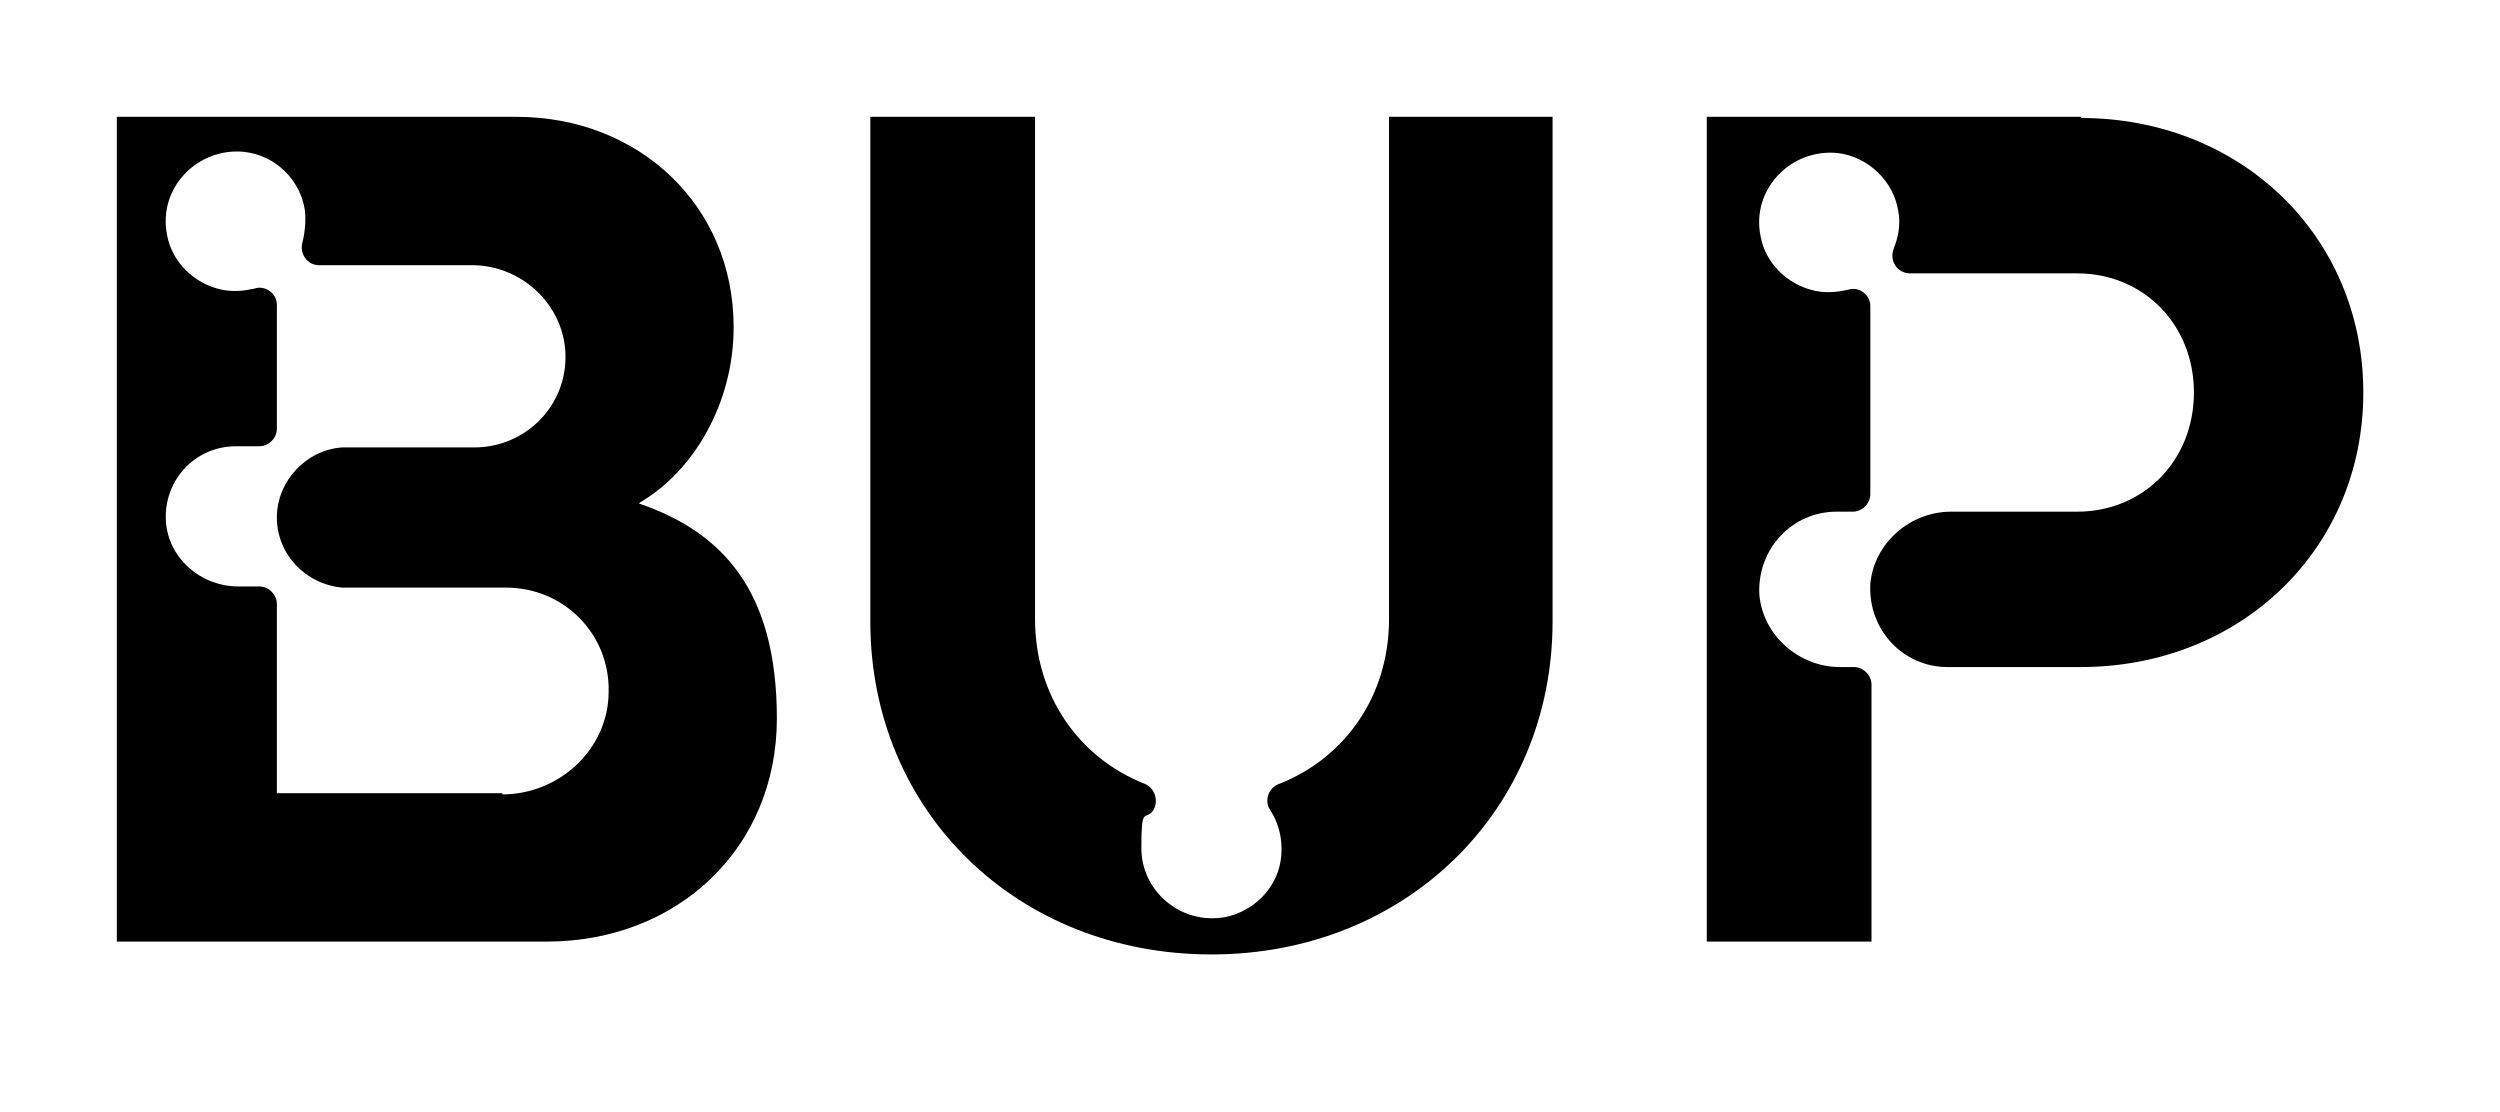 <?xml version="1.0" encoding="UTF-8"?>
<svg id="Calque_1" xmlns="http://www.w3.org/2000/svg" version="1.1" viewBox="0 0 214 95.2">
  <!-- Generator: Adobe Illustrator 29.0.1, SVG Export Plug-In . SVG Version: 2.1.0 Build 192)  -->
  <path d="M54.8,43c4.6-2.7,8-8.5,8-15,0-10.4-8.1-18-18.6-18H10v70.6h36.8c11.2,0,19.7-8,19.7-19.1s-4.8-16-11.8-18.4ZM43,67.9h-19.3v-16.2c0-.8-.7-1.5-1.5-1.5h-1.8c-3.2,0-6-2.4-6.2-5.6-.2-3.5,2.5-6.4,6-6.4h2c.8,0,1.5-.7,1.5-1.5v-10.6c0-1-1-1.7-1.9-1.4-.9.2-1.8.3-2.8.1-2.4-.5-4.3-2.4-4.7-4.7-.8-4,2.6-7.5,6.6-7.1,2.7.3,4.8,2.4,5.2,5,.1.9,0,1.9-.2,2.7-.3,1,.4,2,1.4,2h13.1c4.2,0,7.8,3.3,8,7.5.2,4.5-3.4,8.1-7.8,8.1h-11.3c-3.1.2-5.6,2.9-5.6,6,0,3.1,2.4,5.7,5.6,6,.1,0,.3,0,.4,0h13.6c5,0,8.9,4,8.8,8.9,0,4.9-4.2,8.8-9.1,8.8h0Z"/>
  <path d="M118.9,10v43c0,6.6-3.8,11.9-9.4,14.1-.9.3-1.3,1.4-.8,2.2.8,1.2,1.2,2.8.9,4.5-.4,2.3-2.3,4.2-4.7,4.7-3.8.7-7.2-2.2-7.2-5.9s.3-2.3,1-3.2c.5-.8.2-1.9-.7-2.3-5.6-2.2-9.4-7.5-9.4-14.1V10h-14.1v43.2c0,16.3,12.6,28.5,29.2,28.5s29.2-12.3,29.2-28.5V10h-14.1Z"/>
  <path d="M178.2,10h-32.1v70.6h14.1v-22c0-.8-.7-1.5-1.5-1.5h-1.2c-3.5,0-6.6-2.7-6.9-6.2-.2-3.9,2.8-7.1,6.6-7.1h1.4c.8,0,1.5-.7,1.5-1.5v-16.1c0-1-1-1.7-1.9-1.4-.9.2-1.8.3-2.8.1-2.4-.5-4.3-2.4-4.7-4.7-.8-4,2.6-7.5,6.6-7.1,2.6.3,4.8,2.4,5.2,5,.2,1.1,0,2.2-.4,3.2-.4,1,.3,2.1,1.4,2.1h14.3c5.7,0,10,4.4,10,10.2s-4.3,10.2-10,10.2h-10.8c-3.5,0-6.6,2.7-6.9,6.2-.2,3.9,2.8,7.1,6.6,7.1h11.4c13.7,0,24.2-10.1,24.2-23.5s-10.5-23.5-24.2-23.5Z"/>
</svg>